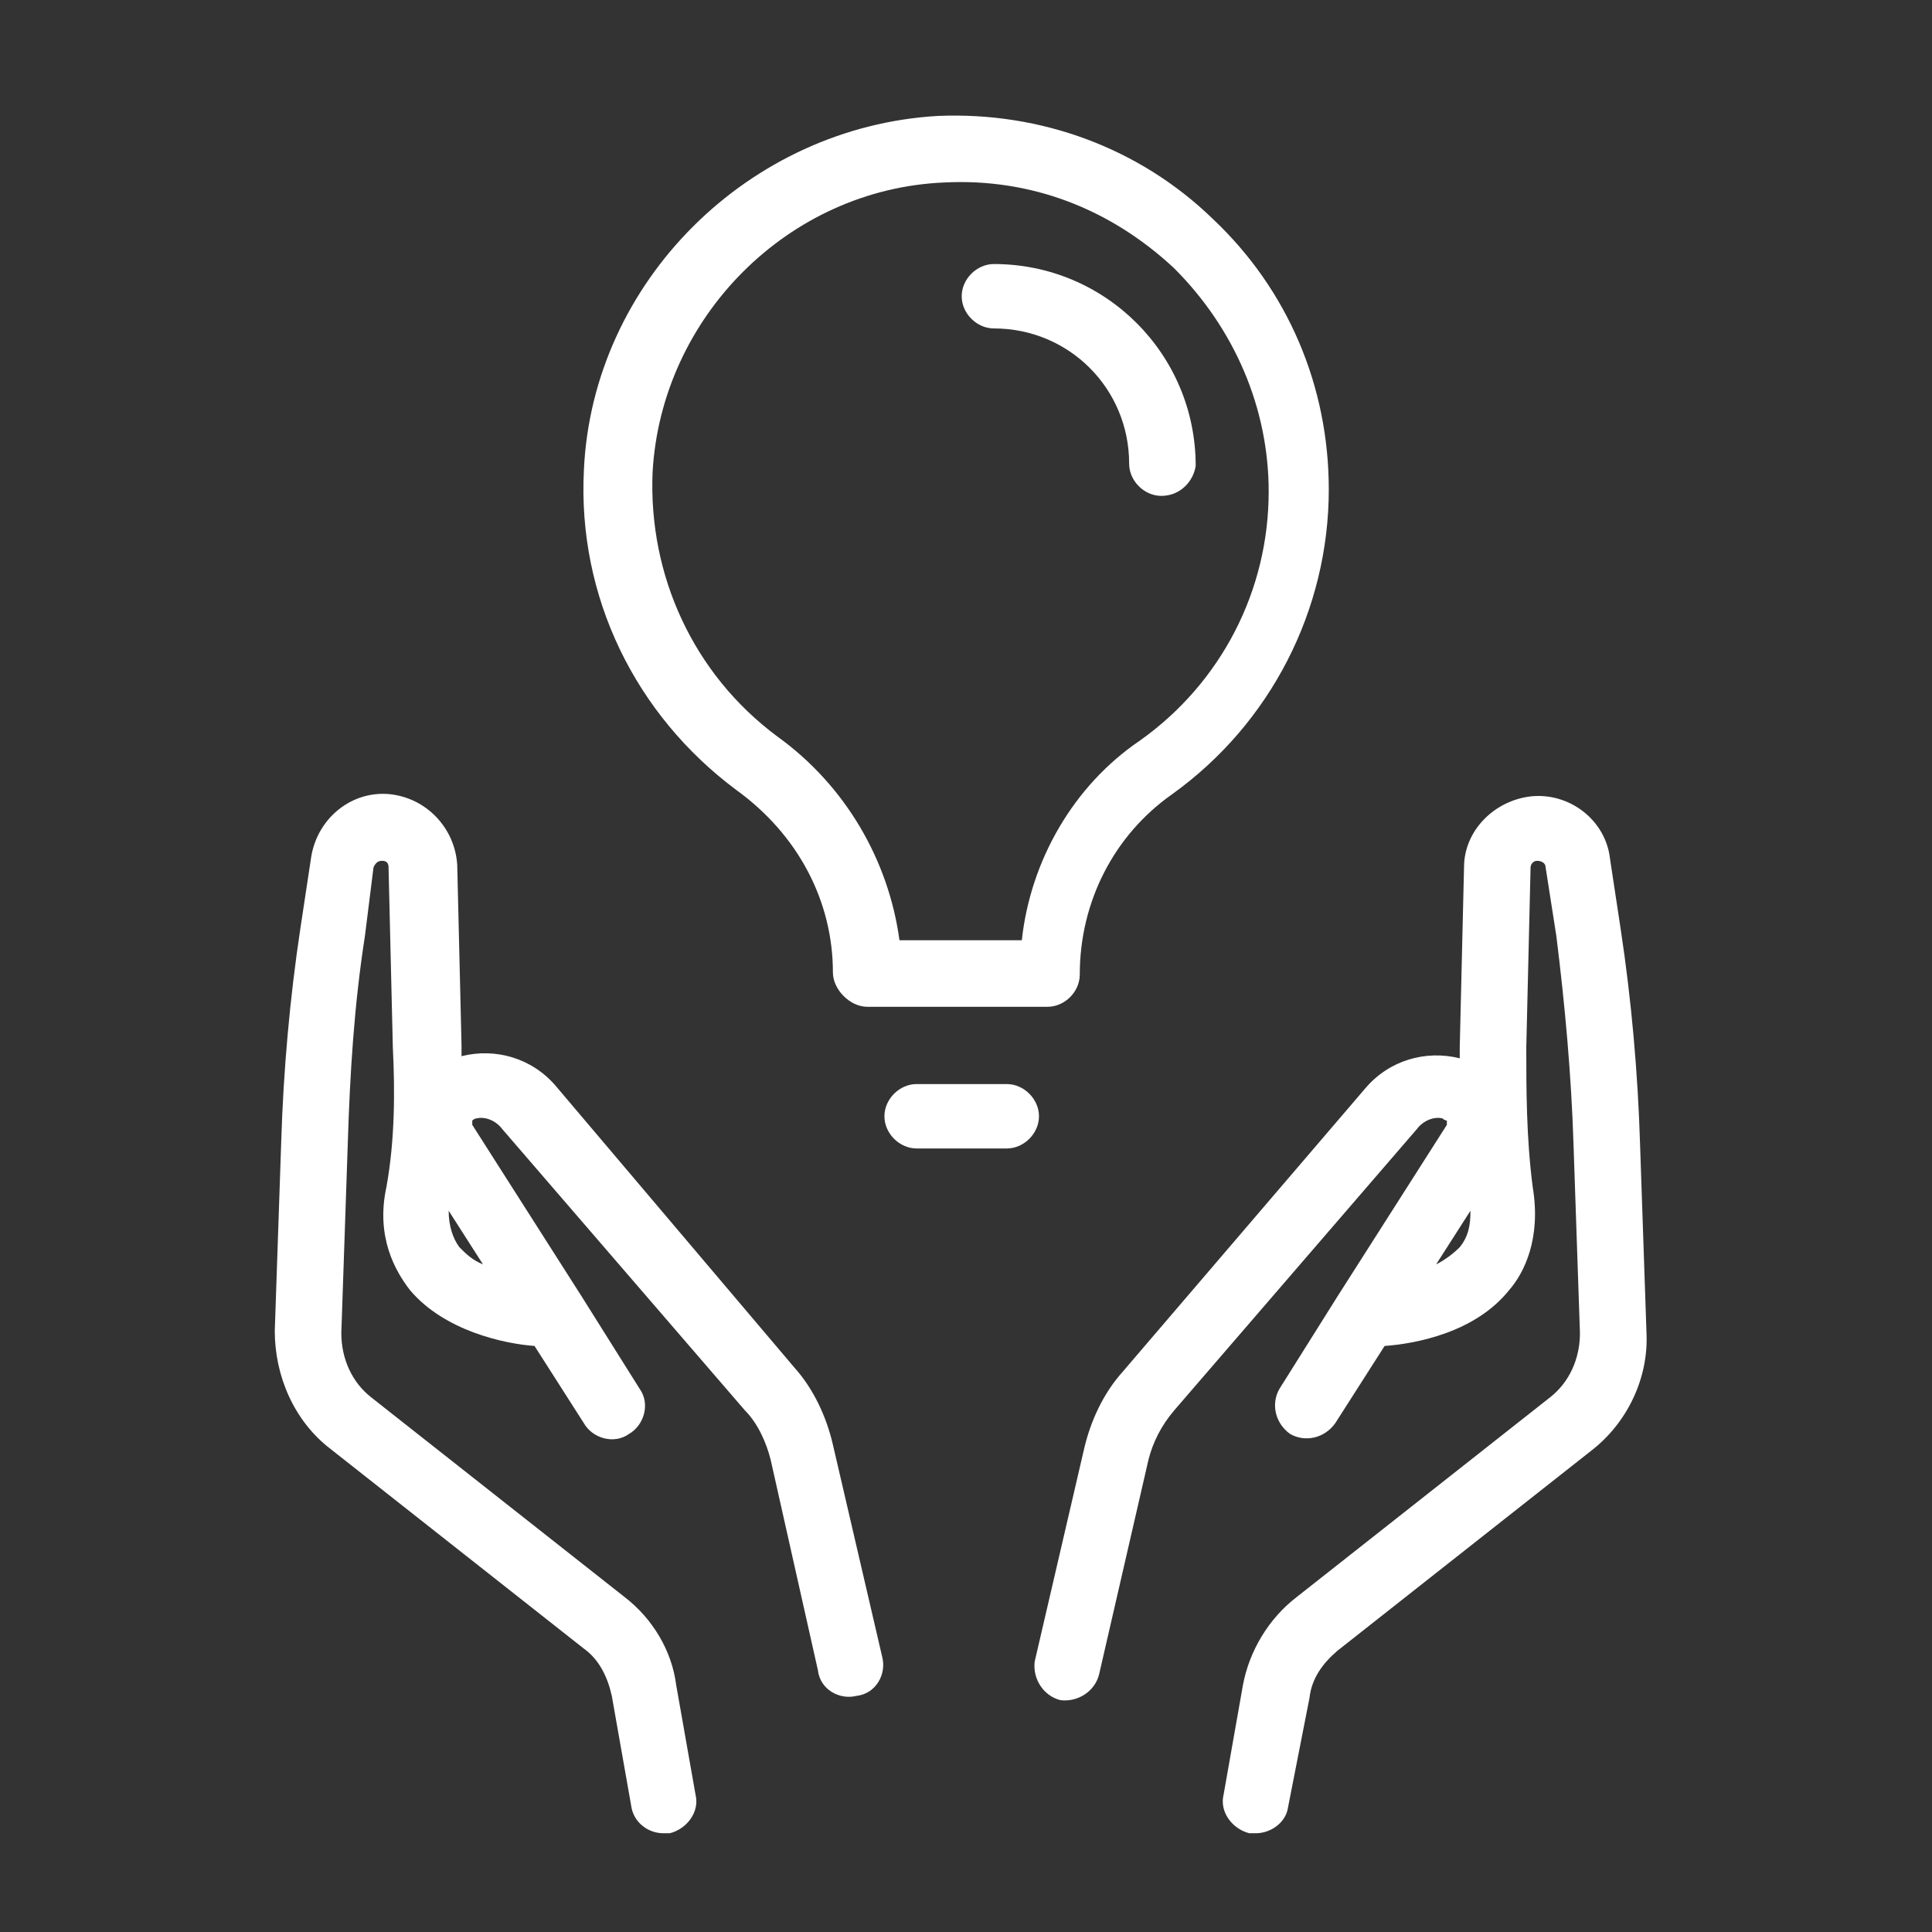 <?xml version="1.0" encoding="utf-8"?>
<!-- Generator: Adobe Illustrator 26.0.3, SVG Export Plug-In . SVG Version: 6.00 Build 0)  -->
<svg version="1.1" id="Layer_1" xmlns="http://www.w3.org/2000/svg" xmlns:xlink="http://www.w3.org/1999/xlink" x="0px" y="0px"
	 viewBox="0 0 90 90" style="enable-background:new 0 0 90 90;" xml:space="preserve">
<rect x="0" y="0" width="90" height="90" fill="#333333" stroke="none"/>
<style type="text/css">
	.st0{fill:#FFFFFF;}
</style>
<g>
	<path class="st0" d="M68.5,56.4l-1.6,2.5c0.4-0.2,0.8-0.5,1.1-0.8C68.4,57.6,68.5,57.1,68.5,56.4 M58.5,85.4c-0.1,0-0.2,0-0.3,0
		c-0.8-0.2-1.4-1-1.2-1.8l0.9-5.1c0.3-1.6,1.2-3.1,2.5-4.1l11.8-9.3c0.9-0.7,1.4-1.8,1.4-3l-0.3-8.8c-0.1-3.2-0.4-6.5-0.8-9.7
		L72,40.4c0-0.2-0.2-0.3-0.4-0.3c-0.2,0-0.3,0.2-0.3,0.3l-0.2,8.4c0,1.9,0,4.2,0.3,6.5c0.4,2.4-0.4,4-1.1,4.8
		c-1.6,2-4.4,2.5-5.8,2.6l-2.3,3.6c-0.5,0.7-1.4,0.9-2.1,0.5c-0.7-0.5-0.9-1.4-0.5-2.1l2.7-4.3c0,0,0,0,0,0l5.1-8c0-0.1,0-0.2,0-0.2
		c0,0-0.1,0-0.2-0.1c-0.4-0.1-0.9,0.1-1.2,0.5L54.7,65.7c-0.6,0.7-1,1.5-1.2,2.3L51.2,78c-0.2,0.8-1,1.3-1.8,1.2
		c-0.8-0.2-1.3-1-1.2-1.8l2.3-9.9c0.3-1.3,0.9-2.6,1.8-3.6l11.3-13.2c1.1-1.3,2.8-1.8,4.4-1.4c0-0.2,0-0.3,0-0.5l0.2-8.4
		c0-1.7,1.4-3.1,3.1-3.3c1.8-0.2,3.5,1.1,3.7,2.9l0.5,3.3c0.5,3.3,0.8,6.7,0.9,10l0.3,8.8c0.1,2.1-0.9,4.2-2.6,5.5l-11.8,9.3
		c-0.7,0.6-1.2,1.3-1.3,2.2L60,84.2C59.9,84.9,59.2,85.4,58.5,85.4"/>
	<path class="st0" d="M20.9,56.4c0,0.7,0.2,1.3,0.5,1.7c0.3,0.3,0.6,0.6,1.1,0.8L20.9,56.4z M30.9,85.4c-0.7,0-1.4-0.5-1.5-1.3
		l-0.9-5.1c-0.2-0.9-0.6-1.7-1.3-2.2l-11.8-9.3c-1.7-1.3-2.6-3.4-2.6-5.5l0.3-8.8c0.1-3.3,0.4-6.7,0.9-10l0.5-3.3
		c0.3-1.8,1.9-3.1,3.7-2.9c1.7,0.2,3,1.6,3.1,3.3l0.2,8.4c0,0.1,0,0.3,0,0.5c1.6-0.4,3.3,0.1,4.4,1.4L37,63.7c0.9,1,1.5,2.3,1.8,3.6
		l2.3,9.9c0.2,0.8-0.3,1.7-1.2,1.8c-0.8,0.2-1.7-0.3-1.8-1.2L35.9,68c-0.2-0.8-0.6-1.7-1.2-2.3L23.4,52.6c-0.3-0.4-0.8-0.6-1.2-0.5
		c-0.1,0-0.2,0.1-0.2,0.1c0,0,0,0,0,0.2l5.1,8c0,0,0,0,0,0l2.7,4.3c0.5,0.7,0.2,1.7-0.5,2.1c-0.7,0.5-1.7,0.2-2.1-0.5l-2.3-3.6
		c-1.4-0.1-4.2-0.7-5.8-2.6c-0.7-0.9-1.6-2.5-1.1-4.8c0.4-2.2,0.4-4.5,0.3-6.5l-0.2-8.4c0-0.2-0.1-0.3-0.3-0.3
		c-0.2,0-0.3,0.1-0.4,0.3L17,43.6c-0.5,3.2-0.7,6.4-0.8,9.7l-0.3,8.8c0,1.2,0.5,2.3,1.4,3l11.8,9.3c1.3,1,2.2,2.5,2.4,4.1l0.9,5.1
		c0.2,0.8-0.4,1.6-1.2,1.8C31.1,85.4,31,85.4,30.9,85.4"/>
	<path class="st0" d="M41.9,43.8h5.7c0.4-3.7,2.4-7.2,5.5-9.3c3.8-2.7,6-7,6-11.6c0-3.9-1.6-7.6-4.4-10.4C51.7,9.7,48,8.3,44,8.5
		c-7.3,0.3-13.2,6.3-13.6,13.5c-0.2,4.8,1.9,9.4,5.8,12.3C39.4,36.6,41.4,40.1,41.9,43.8 M40.4,46.9c-0.4,0-0.8-0.2-1.1-0.5
		c-0.3-0.3-0.5-0.7-0.5-1.1c0-3.3-1.6-6.4-4.5-8.5c-4.7-3.5-7.4-9-7.1-14.9c0.4-8.8,7.7-16,16.5-16.5c4.8-0.2,9.4,1.5,12.8,4.8
		c3.5,3.3,5.4,7.8,5.4,12.6c0,5.6-2.7,10.9-7.3,14.2c-2.7,1.9-4.3,5-4.3,8.4c0,0.8-0.7,1.5-1.5,1.5L40.4,46.9z"/>
	<path class="st0" d="M54.1,23.1c-0.8,0-1.5-0.7-1.5-1.5c0-3.5-2.8-6.3-6.3-6.3c-0.8,0-1.5-0.7-1.5-1.5s0.7-1.5,1.5-1.5
		c5.2,0,9.4,4.2,9.4,9.4C55.6,22.4,55,23.1,54.1,23.1"/>
	<path class="st0" d="M46.9,53.5h-4.2c-0.8,0-1.5-0.7-1.5-1.5s0.7-1.5,1.5-1.5h4.2c0.8,0,1.5,0.7,1.5,1.5S47.7,53.5,46.9,53.5"/>
</g>
</svg>
